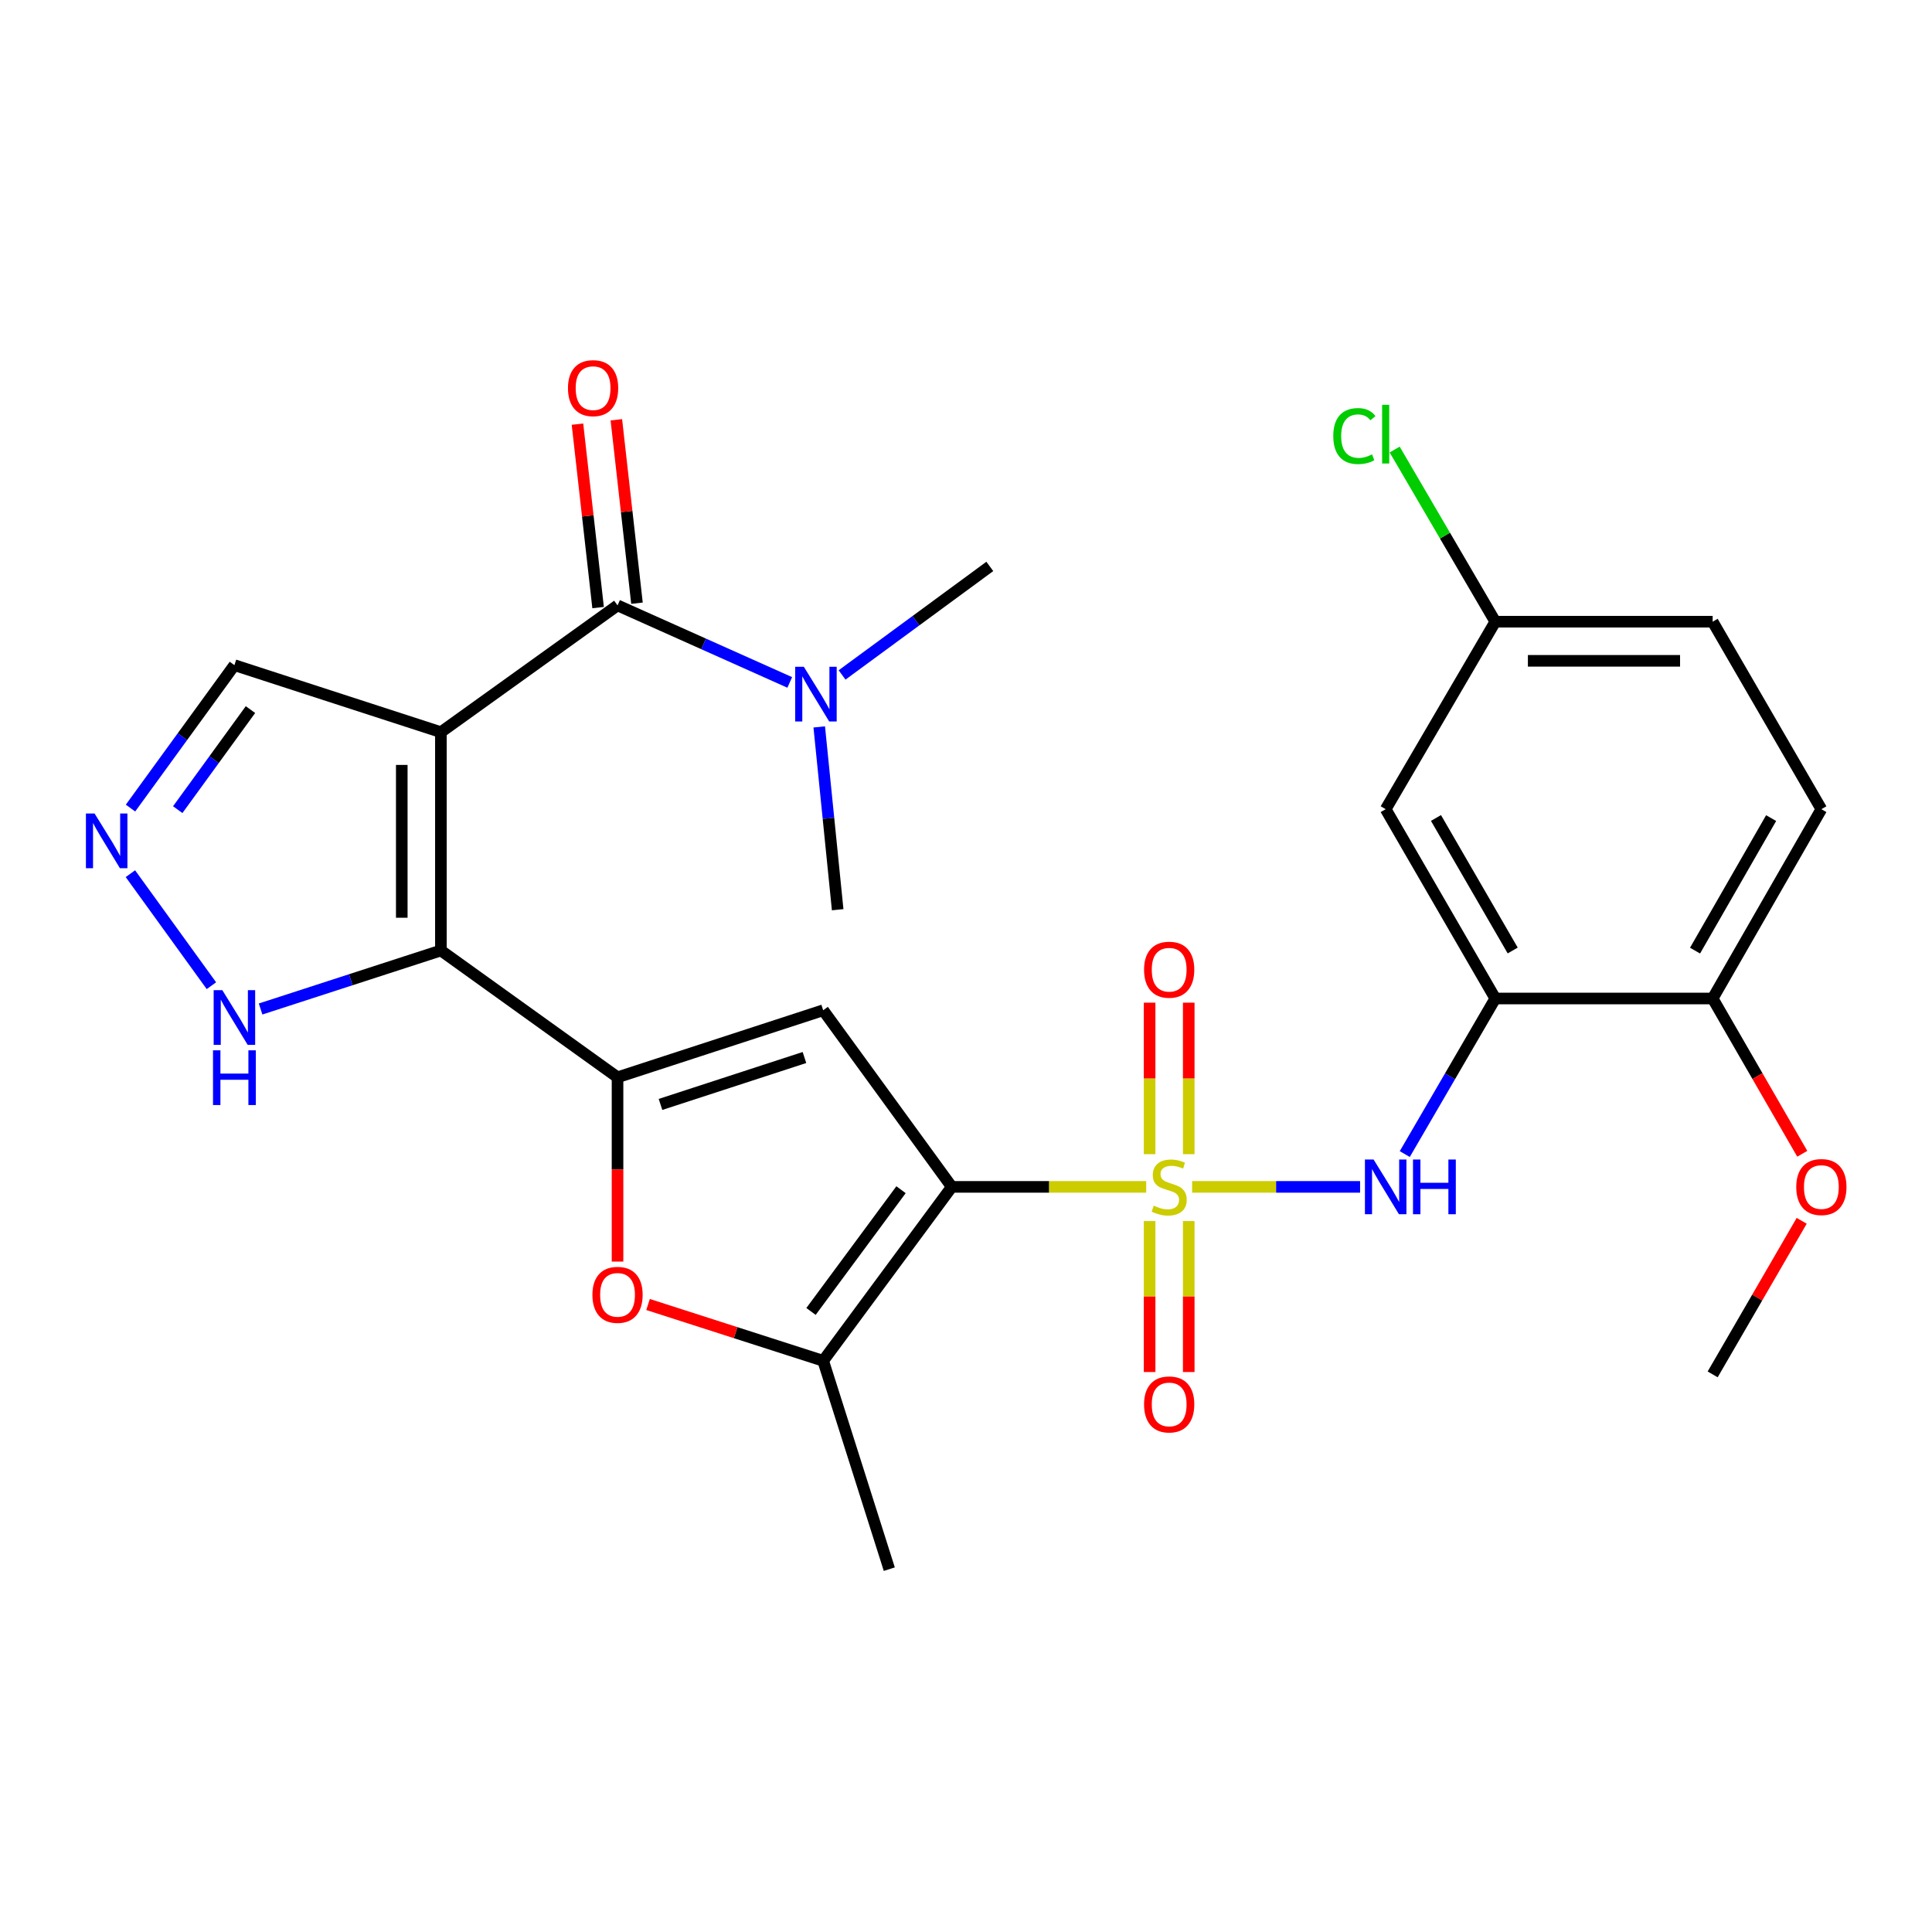 <?xml version='1.0' encoding='iso-8859-1'?>
<svg version='1.1' baseProfile='full'
              xmlns='http://www.w3.org/2000/svg'
                      xmlns:rdkit='http://www.rdkit.org/xml'
                      xmlns:xlink='http://www.w3.org/1999/xlink'
                  xml:space='preserve'
width='1000px' height='1000px' viewBox='0 0 1000 1000'>
<!-- END OF HEADER -->
<rect style='opacity:1.0;fill:#FFFFFF;stroke:none' width='1000' height='1000' x='0' y='0'> </rect>
<path class='bond-0' d='M 593.27,614.327 L 542.955,614.327' style='fill:none;fill-rule:evenodd;stroke:#CCCC00;stroke-width:6px;stroke-linecap:butt;stroke-linejoin:miter;stroke-opacity:1' />
<path class='bond-0' d='M 542.955,614.327 L 492.639,614.327' style='fill:none;fill-rule:evenodd;stroke:#000000;stroke-width:6px;stroke-linecap:butt;stroke-linejoin:miter;stroke-opacity:1' />
<path class='bond-8' d='M 617.045,614.327 L 660.513,614.327' style='fill:none;fill-rule:evenodd;stroke:#CCCC00;stroke-width:6px;stroke-linecap:butt;stroke-linejoin:miter;stroke-opacity:1' />
<path class='bond-8' d='M 660.513,614.327 L 703.981,614.327' style='fill:none;fill-rule:evenodd;stroke:#0000FF;stroke-width:6px;stroke-linecap:butt;stroke-linejoin:miter;stroke-opacity:1' />
<path class='bond-12' d='M 595.038,632.02 L 595.038,671.089' style='fill:none;fill-rule:evenodd;stroke:#CCCC00;stroke-width:6px;stroke-linecap:butt;stroke-linejoin:miter;stroke-opacity:1' />
<path class='bond-12' d='M 595.038,671.089 L 595.038,710.159' style='fill:none;fill-rule:evenodd;stroke:#FF0000;stroke-width:6px;stroke-linecap:butt;stroke-linejoin:miter;stroke-opacity:1' />
<path class='bond-12' d='M 615.288,632.02 L 615.288,671.089' style='fill:none;fill-rule:evenodd;stroke:#CCCC00;stroke-width:6px;stroke-linecap:butt;stroke-linejoin:miter;stroke-opacity:1' />
<path class='bond-12' d='M 615.288,671.089 L 615.288,710.159' style='fill:none;fill-rule:evenodd;stroke:#FF0000;stroke-width:6px;stroke-linecap:butt;stroke-linejoin:miter;stroke-opacity:1' />
<path class='bond-13' d='M 615.288,597.394 L 615.288,558.19' style='fill:none;fill-rule:evenodd;stroke:#CCCC00;stroke-width:6px;stroke-linecap:butt;stroke-linejoin:miter;stroke-opacity:1' />
<path class='bond-13' d='M 615.288,558.19 L 615.288,518.986' style='fill:none;fill-rule:evenodd;stroke:#FF0000;stroke-width:6px;stroke-linecap:butt;stroke-linejoin:miter;stroke-opacity:1' />
<path class='bond-13' d='M 595.038,597.394 L 595.038,558.19' style='fill:none;fill-rule:evenodd;stroke:#CCCC00;stroke-width:6px;stroke-linecap:butt;stroke-linejoin:miter;stroke-opacity:1' />
<path class='bond-13' d='M 595.038,558.19 L 595.038,518.986' style='fill:none;fill-rule:evenodd;stroke:#FF0000;stroke-width:6px;stroke-linecap:butt;stroke-linejoin:miter;stroke-opacity:1' />
<path class='bond-4' d='M 492.639,614.327 L 426.073,522.908' style='fill:none;fill-rule:evenodd;stroke:#000000;stroke-width:6px;stroke-linecap:butt;stroke-linejoin:miter;stroke-opacity:1' />
<path class='bond-6' d='M 492.639,614.327 L 426.073,704.35' style='fill:none;fill-rule:evenodd;stroke:#000000;stroke-width:6px;stroke-linecap:butt;stroke-linejoin:miter;stroke-opacity:1' />
<path class='bond-6' d='M 466.372,615.79 L 419.775,678.807' style='fill:none;fill-rule:evenodd;stroke:#000000;stroke-width:6px;stroke-linecap:butt;stroke-linejoin:miter;stroke-opacity:1' />
<path class='bond-1' d='M 228.206,378.974 L 228.206,491.97' style='fill:none;fill-rule:evenodd;stroke:#000000;stroke-width:6px;stroke-linecap:butt;stroke-linejoin:miter;stroke-opacity:1' />
<path class='bond-1' d='M 207.956,395.924 L 207.956,475.021' style='fill:none;fill-rule:evenodd;stroke:#000000;stroke-width:6px;stroke-linecap:butt;stroke-linejoin:miter;stroke-opacity:1' />
<path class='bond-5' d='M 228.206,378.974 L 319.635,313.352' style='fill:none;fill-rule:evenodd;stroke:#000000;stroke-width:6px;stroke-linecap:butt;stroke-linejoin:miter;stroke-opacity:1' />
<path class='bond-14' d='M 228.206,378.974 L 121.33,344.279' style='fill:none;fill-rule:evenodd;stroke:#000000;stroke-width:6px;stroke-linecap:butt;stroke-linejoin:miter;stroke-opacity:1' />
<path class='bond-2' d='M 228.206,491.97 L 319.635,557.603' style='fill:none;fill-rule:evenodd;stroke:#000000;stroke-width:6px;stroke-linecap:butt;stroke-linejoin:miter;stroke-opacity:1' />
<path class='bond-11' d='M 228.206,491.97 L 181.542,507.114' style='fill:none;fill-rule:evenodd;stroke:#000000;stroke-width:6px;stroke-linecap:butt;stroke-linejoin:miter;stroke-opacity:1' />
<path class='bond-11' d='M 181.542,507.114 L 134.879,522.257' style='fill:none;fill-rule:evenodd;stroke:#0000FF;stroke-width:6px;stroke-linecap:butt;stroke-linejoin:miter;stroke-opacity:1' />
<path class='bond-3' d='M 319.635,557.603 L 426.073,522.908' style='fill:none;fill-rule:evenodd;stroke:#000000;stroke-width:6px;stroke-linecap:butt;stroke-linejoin:miter;stroke-opacity:1' />
<path class='bond-3' d='M 341.877,571.652 L 416.383,547.366' style='fill:none;fill-rule:evenodd;stroke:#000000;stroke-width:6px;stroke-linecap:butt;stroke-linejoin:miter;stroke-opacity:1' />
<path class='bond-28' d='M 319.635,557.603 L 319.635,605.299' style='fill:none;fill-rule:evenodd;stroke:#000000;stroke-width:6px;stroke-linecap:butt;stroke-linejoin:miter;stroke-opacity:1' />
<path class='bond-28' d='M 319.635,605.299 L 319.635,652.994' style='fill:none;fill-rule:evenodd;stroke:#FF0000;stroke-width:6px;stroke-linecap:butt;stroke-linejoin:miter;stroke-opacity:1' />
<path class='bond-16' d='M 319.635,313.352 L 364.205,333.288' style='fill:none;fill-rule:evenodd;stroke:#000000;stroke-width:6px;stroke-linecap:butt;stroke-linejoin:miter;stroke-opacity:1' />
<path class='bond-16' d='M 364.205,333.288 L 408.774,353.225' style='fill:none;fill-rule:evenodd;stroke:#0000FF;stroke-width:6px;stroke-linecap:butt;stroke-linejoin:miter;stroke-opacity:1' />
<path class='bond-18' d='M 329.697,312.221 L 324.358,264.749' style='fill:none;fill-rule:evenodd;stroke:#000000;stroke-width:6px;stroke-linecap:butt;stroke-linejoin:miter;stroke-opacity:1' />
<path class='bond-18' d='M 324.358,264.749 L 319.019,217.277' style='fill:none;fill-rule:evenodd;stroke:#FF0000;stroke-width:6px;stroke-linecap:butt;stroke-linejoin:miter;stroke-opacity:1' />
<path class='bond-18' d='M 309.574,314.484 L 304.235,267.012' style='fill:none;fill-rule:evenodd;stroke:#000000;stroke-width:6px;stroke-linecap:butt;stroke-linejoin:miter;stroke-opacity:1' />
<path class='bond-18' d='M 304.235,267.012 L 298.896,219.54' style='fill:none;fill-rule:evenodd;stroke:#FF0000;stroke-width:6px;stroke-linecap:butt;stroke-linejoin:miter;stroke-opacity:1' />
<path class='bond-7' d='M 426.073,704.35 L 380.752,689.778' style='fill:none;fill-rule:evenodd;stroke:#000000;stroke-width:6px;stroke-linecap:butt;stroke-linejoin:miter;stroke-opacity:1' />
<path class='bond-7' d='M 380.752,689.778 L 335.43,675.206' style='fill:none;fill-rule:evenodd;stroke:#FF0000;stroke-width:6px;stroke-linecap:butt;stroke-linejoin:miter;stroke-opacity:1' />
<path class='bond-23' d='M 426.073,704.35 L 460.295,812.193' style='fill:none;fill-rule:evenodd;stroke:#000000;stroke-width:6px;stroke-linecap:butt;stroke-linejoin:miter;stroke-opacity:1' />
<path class='bond-9' d='M 727.106,597.346 L 750.533,557.084' style='fill:none;fill-rule:evenodd;stroke:#0000FF;stroke-width:6px;stroke-linecap:butt;stroke-linejoin:miter;stroke-opacity:1' />
<path class='bond-9' d='M 750.533,557.084 L 773.96,516.822' style='fill:none;fill-rule:evenodd;stroke:#000000;stroke-width:6px;stroke-linecap:butt;stroke-linejoin:miter;stroke-opacity:1' />
<path class='bond-15' d='M 773.96,516.822 L 717.225,418.833' style='fill:none;fill-rule:evenodd;stroke:#000000;stroke-width:6px;stroke-linecap:butt;stroke-linejoin:miter;stroke-opacity:1' />
<path class='bond-15' d='M 782.974,491.977 L 743.26,423.385' style='fill:none;fill-rule:evenodd;stroke:#000000;stroke-width:6px;stroke-linecap:butt;stroke-linejoin:miter;stroke-opacity:1' />
<path class='bond-17' d='M 773.96,516.822 L 886.472,516.822' style='fill:none;fill-rule:evenodd;stroke:#000000;stroke-width:6px;stroke-linecap:butt;stroke-linejoin:miter;stroke-opacity:1' />
<path class='bond-10' d='M 67.494,452.217 L 109.428,510.198' style='fill:none;fill-rule:evenodd;stroke:#0000FF;stroke-width:6px;stroke-linecap:butt;stroke-linejoin:miter;stroke-opacity:1' />
<path class='bond-30' d='M 67.549,418.265 L 94.439,381.272' style='fill:none;fill-rule:evenodd;stroke:#0000FF;stroke-width:6px;stroke-linecap:butt;stroke-linejoin:miter;stroke-opacity:1' />
<path class='bond-30' d='M 94.439,381.272 L 121.33,344.279' style='fill:none;fill-rule:evenodd;stroke:#000000;stroke-width:6px;stroke-linecap:butt;stroke-linejoin:miter;stroke-opacity:1' />
<path class='bond-30' d='M 91.996,419.074 L 110.819,393.179' style='fill:none;fill-rule:evenodd;stroke:#0000FF;stroke-width:6px;stroke-linecap:butt;stroke-linejoin:miter;stroke-opacity:1' />
<path class='bond-30' d='M 110.819,393.179 L 129.643,367.283' style='fill:none;fill-rule:evenodd;stroke:#000000;stroke-width:6px;stroke-linecap:butt;stroke-linejoin:miter;stroke-opacity:1' />
<path class='bond-20' d='M 717.225,418.833 L 773.96,321.79' style='fill:none;fill-rule:evenodd;stroke:#000000;stroke-width:6px;stroke-linecap:butt;stroke-linejoin:miter;stroke-opacity:1' />
<path class='bond-25' d='M 424.037,376.25 L 428.807,423.558' style='fill:none;fill-rule:evenodd;stroke:#0000FF;stroke-width:6px;stroke-linecap:butt;stroke-linejoin:miter;stroke-opacity:1' />
<path class='bond-25' d='M 428.807,423.558 L 433.576,470.865' style='fill:none;fill-rule:evenodd;stroke:#000000;stroke-width:6px;stroke-linecap:butt;stroke-linejoin:miter;stroke-opacity:1' />
<path class='bond-26' d='M 435.858,349.348 L 474.093,321.264' style='fill:none;fill-rule:evenodd;stroke:#0000FF;stroke-width:6px;stroke-linecap:butt;stroke-linejoin:miter;stroke-opacity:1' />
<path class='bond-26' d='M 474.093,321.264 L 512.327,293.181' style='fill:none;fill-rule:evenodd;stroke:#000000;stroke-width:6px;stroke-linecap:butt;stroke-linejoin:miter;stroke-opacity:1' />
<path class='bond-19' d='M 886.472,516.822 L 942.734,418.833' style='fill:none;fill-rule:evenodd;stroke:#000000;stroke-width:6px;stroke-linecap:butt;stroke-linejoin:miter;stroke-opacity:1' />
<path class='bond-19' d='M 877.35,492.04 L 916.733,423.449' style='fill:none;fill-rule:evenodd;stroke:#000000;stroke-width:6px;stroke-linecap:butt;stroke-linejoin:miter;stroke-opacity:1' />
<path class='bond-24' d='M 886.472,516.822 L 909.659,557.007' style='fill:none;fill-rule:evenodd;stroke:#000000;stroke-width:6px;stroke-linecap:butt;stroke-linejoin:miter;stroke-opacity:1' />
<path class='bond-24' d='M 909.659,557.007 L 932.847,597.192' style='fill:none;fill-rule:evenodd;stroke:#FF0000;stroke-width:6px;stroke-linecap:butt;stroke-linejoin:miter;stroke-opacity:1' />
<path class='bond-21' d='M 942.734,418.833 L 886.472,321.79' style='fill:none;fill-rule:evenodd;stroke:#000000;stroke-width:6px;stroke-linecap:butt;stroke-linejoin:miter;stroke-opacity:1' />
<path class='bond-22' d='M 773.96,321.79 L 747.918,277.235' style='fill:none;fill-rule:evenodd;stroke:#000000;stroke-width:6px;stroke-linecap:butt;stroke-linejoin:miter;stroke-opacity:1' />
<path class='bond-22' d='M 747.918,277.235 L 721.876,232.681' style='fill:none;fill-rule:evenodd;stroke:#00CC00;stroke-width:6px;stroke-linecap:butt;stroke-linejoin:miter;stroke-opacity:1' />
<path class='bond-29' d='M 773.96,321.79 L 886.472,321.79' style='fill:none;fill-rule:evenodd;stroke:#000000;stroke-width:6px;stroke-linecap:butt;stroke-linejoin:miter;stroke-opacity:1' />
<path class='bond-29' d='M 790.837,342.04 L 869.595,342.04' style='fill:none;fill-rule:evenodd;stroke:#000000;stroke-width:6px;stroke-linecap:butt;stroke-linejoin:miter;stroke-opacity:1' />
<path class='bond-27' d='M 932.552,631.891 L 909.512,671.636' style='fill:none;fill-rule:evenodd;stroke:#FF0000;stroke-width:6px;stroke-linecap:butt;stroke-linejoin:miter;stroke-opacity:1' />
<path class='bond-27' d='M 909.512,671.636 L 886.472,711.381' style='fill:none;fill-rule:evenodd;stroke:#000000;stroke-width:6px;stroke-linecap:butt;stroke-linejoin:miter;stroke-opacity:1' />
<path  class='atom-0' d='M 597.163 624.047
Q 597.483 624.167, 598.803 624.727
Q 600.123 625.287, 601.563 625.647
Q 603.043 625.967, 604.483 625.967
Q 607.163 625.967, 608.723 624.687
Q 610.283 623.367, 610.283 621.087
Q 610.283 619.527, 609.483 618.567
Q 608.723 617.607, 607.523 617.087
Q 606.323 616.567, 604.323 615.967
Q 601.803 615.207, 600.283 614.487
Q 598.803 613.767, 597.723 612.247
Q 596.683 610.727, 596.683 608.167
Q 596.683 604.607, 599.083 602.407
Q 601.523 600.207, 606.323 600.207
Q 609.603 600.207, 613.323 601.767
L 612.403 604.847
Q 609.003 603.447, 606.443 603.447
Q 603.683 603.447, 602.163 604.607
Q 600.643 605.727, 600.683 607.687
Q 600.683 609.207, 601.443 610.127
Q 602.243 611.047, 603.363 611.567
Q 604.523 612.087, 606.443 612.687
Q 609.003 613.487, 610.523 614.287
Q 612.043 615.087, 613.123 616.727
Q 614.243 618.327, 614.243 621.087
Q 614.243 625.007, 611.603 627.127
Q 609.003 629.207, 604.643 629.207
Q 602.123 629.207, 600.203 628.647
Q 598.323 628.127, 596.083 627.207
L 597.163 624.047
' fill='#CCCC00'/>
<path  class='atom-8' d='M 306.635 670.207
Q 306.635 663.407, 309.995 659.607
Q 313.355 655.807, 319.635 655.807
Q 325.915 655.807, 329.275 659.607
Q 332.635 663.407, 332.635 670.207
Q 332.635 677.087, 329.235 681.007
Q 325.835 684.887, 319.635 684.887
Q 313.395 684.887, 309.995 681.007
Q 306.635 677.127, 306.635 670.207
M 319.635 681.687
Q 323.955 681.687, 326.275 678.807
Q 328.635 675.887, 328.635 670.207
Q 328.635 664.647, 326.275 661.847
Q 323.955 659.007, 319.635 659.007
Q 315.315 659.007, 312.955 661.807
Q 310.635 664.607, 310.635 670.207
Q 310.635 675.927, 312.955 678.807
Q 315.315 681.687, 319.635 681.687
' fill='#FF0000'/>
<path  class='atom-9' d='M 710.965 600.167
L 720.245 615.167
Q 721.165 616.647, 722.645 619.327
Q 724.125 622.007, 724.205 622.167
L 724.205 600.167
L 727.965 600.167
L 727.965 628.487
L 724.085 628.487
L 714.125 612.087
Q 712.965 610.167, 711.725 607.967
Q 710.525 605.767, 710.165 605.087
L 710.165 628.487
L 706.485 628.487
L 706.485 600.167
L 710.965 600.167
' fill='#0000FF'/>
<path  class='atom-9' d='M 731.365 600.167
L 735.205 600.167
L 735.205 612.207
L 749.685 612.207
L 749.685 600.167
L 753.525 600.167
L 753.525 628.487
L 749.685 628.487
L 749.685 615.407
L 735.205 615.407
L 735.205 628.487
L 731.365 628.487
L 731.365 600.167
' fill='#0000FF'/>
<path  class='atom-11' d='M 48.953 421.076
L 58.233 436.076
Q 59.153 437.556, 60.633 440.236
Q 62.113 442.916, 62.193 443.076
L 62.193 421.076
L 65.953 421.076
L 65.953 449.396
L 62.073 449.396
L 52.113 432.996
Q 50.953 431.076, 49.713 428.876
Q 48.513 426.676, 48.153 425.996
L 48.153 449.396
L 44.473 449.396
L 44.473 421.076
L 48.953 421.076
' fill='#0000FF'/>
<path  class='atom-12' d='M 115.07 512.494
L 124.35 527.494
Q 125.27 528.974, 126.75 531.654
Q 128.23 534.334, 128.31 534.494
L 128.31 512.494
L 132.07 512.494
L 132.07 540.814
L 128.19 540.814
L 118.23 524.414
Q 117.07 522.494, 115.83 520.294
Q 114.63 518.094, 114.27 517.414
L 114.27 540.814
L 110.59 540.814
L 110.59 512.494
L 115.07 512.494
' fill='#0000FF'/>
<path  class='atom-12' d='M 110.25 543.646
L 114.09 543.646
L 114.09 555.686
L 128.57 555.686
L 128.57 543.646
L 132.41 543.646
L 132.41 571.966
L 128.57 571.966
L 128.57 558.886
L 114.09 558.886
L 114.09 571.966
L 110.25 571.966
L 110.25 543.646
' fill='#0000FF'/>
<path  class='atom-13' d='M 592.163 726.93
Q 592.163 720.13, 595.523 716.33
Q 598.883 712.53, 605.163 712.53
Q 611.443 712.53, 614.803 716.33
Q 618.163 720.13, 618.163 726.93
Q 618.163 733.81, 614.763 737.73
Q 611.363 741.61, 605.163 741.61
Q 598.923 741.61, 595.523 737.73
Q 592.163 733.85, 592.163 726.93
M 605.163 738.41
Q 609.483 738.41, 611.803 735.53
Q 614.163 732.61, 614.163 726.93
Q 614.163 721.37, 611.803 718.57
Q 609.483 715.73, 605.163 715.73
Q 600.843 715.73, 598.483 718.53
Q 596.163 721.33, 596.163 726.93
Q 596.163 732.65, 598.483 735.53
Q 600.843 738.41, 605.163 738.41
' fill='#FF0000'/>
<path  class='atom-14' d='M 592.163 501.917
Q 592.163 495.117, 595.523 491.317
Q 598.883 487.517, 605.163 487.517
Q 611.443 487.517, 614.803 491.317
Q 618.163 495.117, 618.163 501.917
Q 618.163 508.797, 614.763 512.717
Q 611.363 516.597, 605.163 516.597
Q 598.923 516.597, 595.523 512.717
Q 592.163 508.837, 592.163 501.917
M 605.163 513.397
Q 609.483 513.397, 611.803 510.517
Q 614.163 507.597, 614.163 501.917
Q 614.163 496.357, 611.803 493.557
Q 609.483 490.717, 605.163 490.717
Q 600.843 490.717, 598.483 493.517
Q 596.163 496.317, 596.163 501.917
Q 596.163 507.637, 598.483 510.517
Q 600.843 513.397, 605.163 513.397
' fill='#FF0000'/>
<path  class='atom-17' d='M 416.066 345.127
L 425.346 360.127
Q 426.266 361.607, 427.746 364.287
Q 429.226 366.967, 429.306 367.127
L 429.306 345.127
L 433.066 345.127
L 433.066 373.447
L 429.186 373.447
L 419.226 357.047
Q 418.066 355.127, 416.826 352.927
Q 415.626 350.727, 415.266 350.047
L 415.266 373.447
L 411.586 373.447
L 411.586 345.127
L 416.066 345.127
' fill='#0000FF'/>
<path  class='atom-19' d='M 293.979 200.898
Q 293.979 194.098, 297.339 190.298
Q 300.699 186.498, 306.979 186.498
Q 313.259 186.498, 316.619 190.298
Q 319.979 194.098, 319.979 200.898
Q 319.979 207.778, 316.579 211.698
Q 313.179 215.578, 306.979 215.578
Q 300.739 215.578, 297.339 211.698
Q 293.979 207.818, 293.979 200.898
M 306.979 212.378
Q 311.299 212.378, 313.619 209.498
Q 315.979 206.578, 315.979 200.898
Q 315.979 195.338, 313.619 192.538
Q 311.299 189.698, 306.979 189.698
Q 302.659 189.698, 300.299 192.498
Q 297.979 195.298, 297.979 200.898
Q 297.979 206.618, 300.299 209.498
Q 302.659 212.378, 306.979 212.378
' fill='#FF0000'/>
<path  class='atom-23' d='M 690.105 225.704
Q 690.105 218.664, 693.385 214.984
Q 696.705 211.264, 702.985 211.264
Q 708.825 211.264, 711.945 215.384
L 709.305 217.544
Q 707.025 214.544, 702.985 214.544
Q 698.705 214.544, 696.425 217.424
Q 694.185 220.264, 694.185 225.704
Q 694.185 231.304, 696.505 234.184
Q 698.865 237.064, 703.425 237.064
Q 706.545 237.064, 710.185 235.184
L 711.305 238.184
Q 709.825 239.144, 707.585 239.704
Q 705.345 240.264, 702.865 240.264
Q 696.705 240.264, 693.385 236.504
Q 690.105 232.744, 690.105 225.704
' fill='#00CC00'/>
<path  class='atom-23' d='M 715.385 209.544
L 719.065 209.544
L 719.065 239.904
L 715.385 239.904
L 715.385 209.544
' fill='#00CC00'/>
<path  class='atom-25' d='M 929.734 614.407
Q 929.734 607.607, 933.094 603.807
Q 936.454 600.007, 942.734 600.007
Q 949.014 600.007, 952.374 603.807
Q 955.734 607.607, 955.734 614.407
Q 955.734 621.287, 952.334 625.207
Q 948.934 629.087, 942.734 629.087
Q 936.494 629.087, 933.094 625.207
Q 929.734 621.327, 929.734 614.407
M 942.734 625.887
Q 947.054 625.887, 949.374 623.007
Q 951.734 620.087, 951.734 614.407
Q 951.734 608.847, 949.374 606.047
Q 947.054 603.207, 942.734 603.207
Q 938.414 603.207, 936.054 606.007
Q 933.734 608.807, 933.734 614.407
Q 933.734 620.127, 936.054 623.007
Q 938.414 625.887, 942.734 625.887
' fill='#FF0000'/>
</svg>

